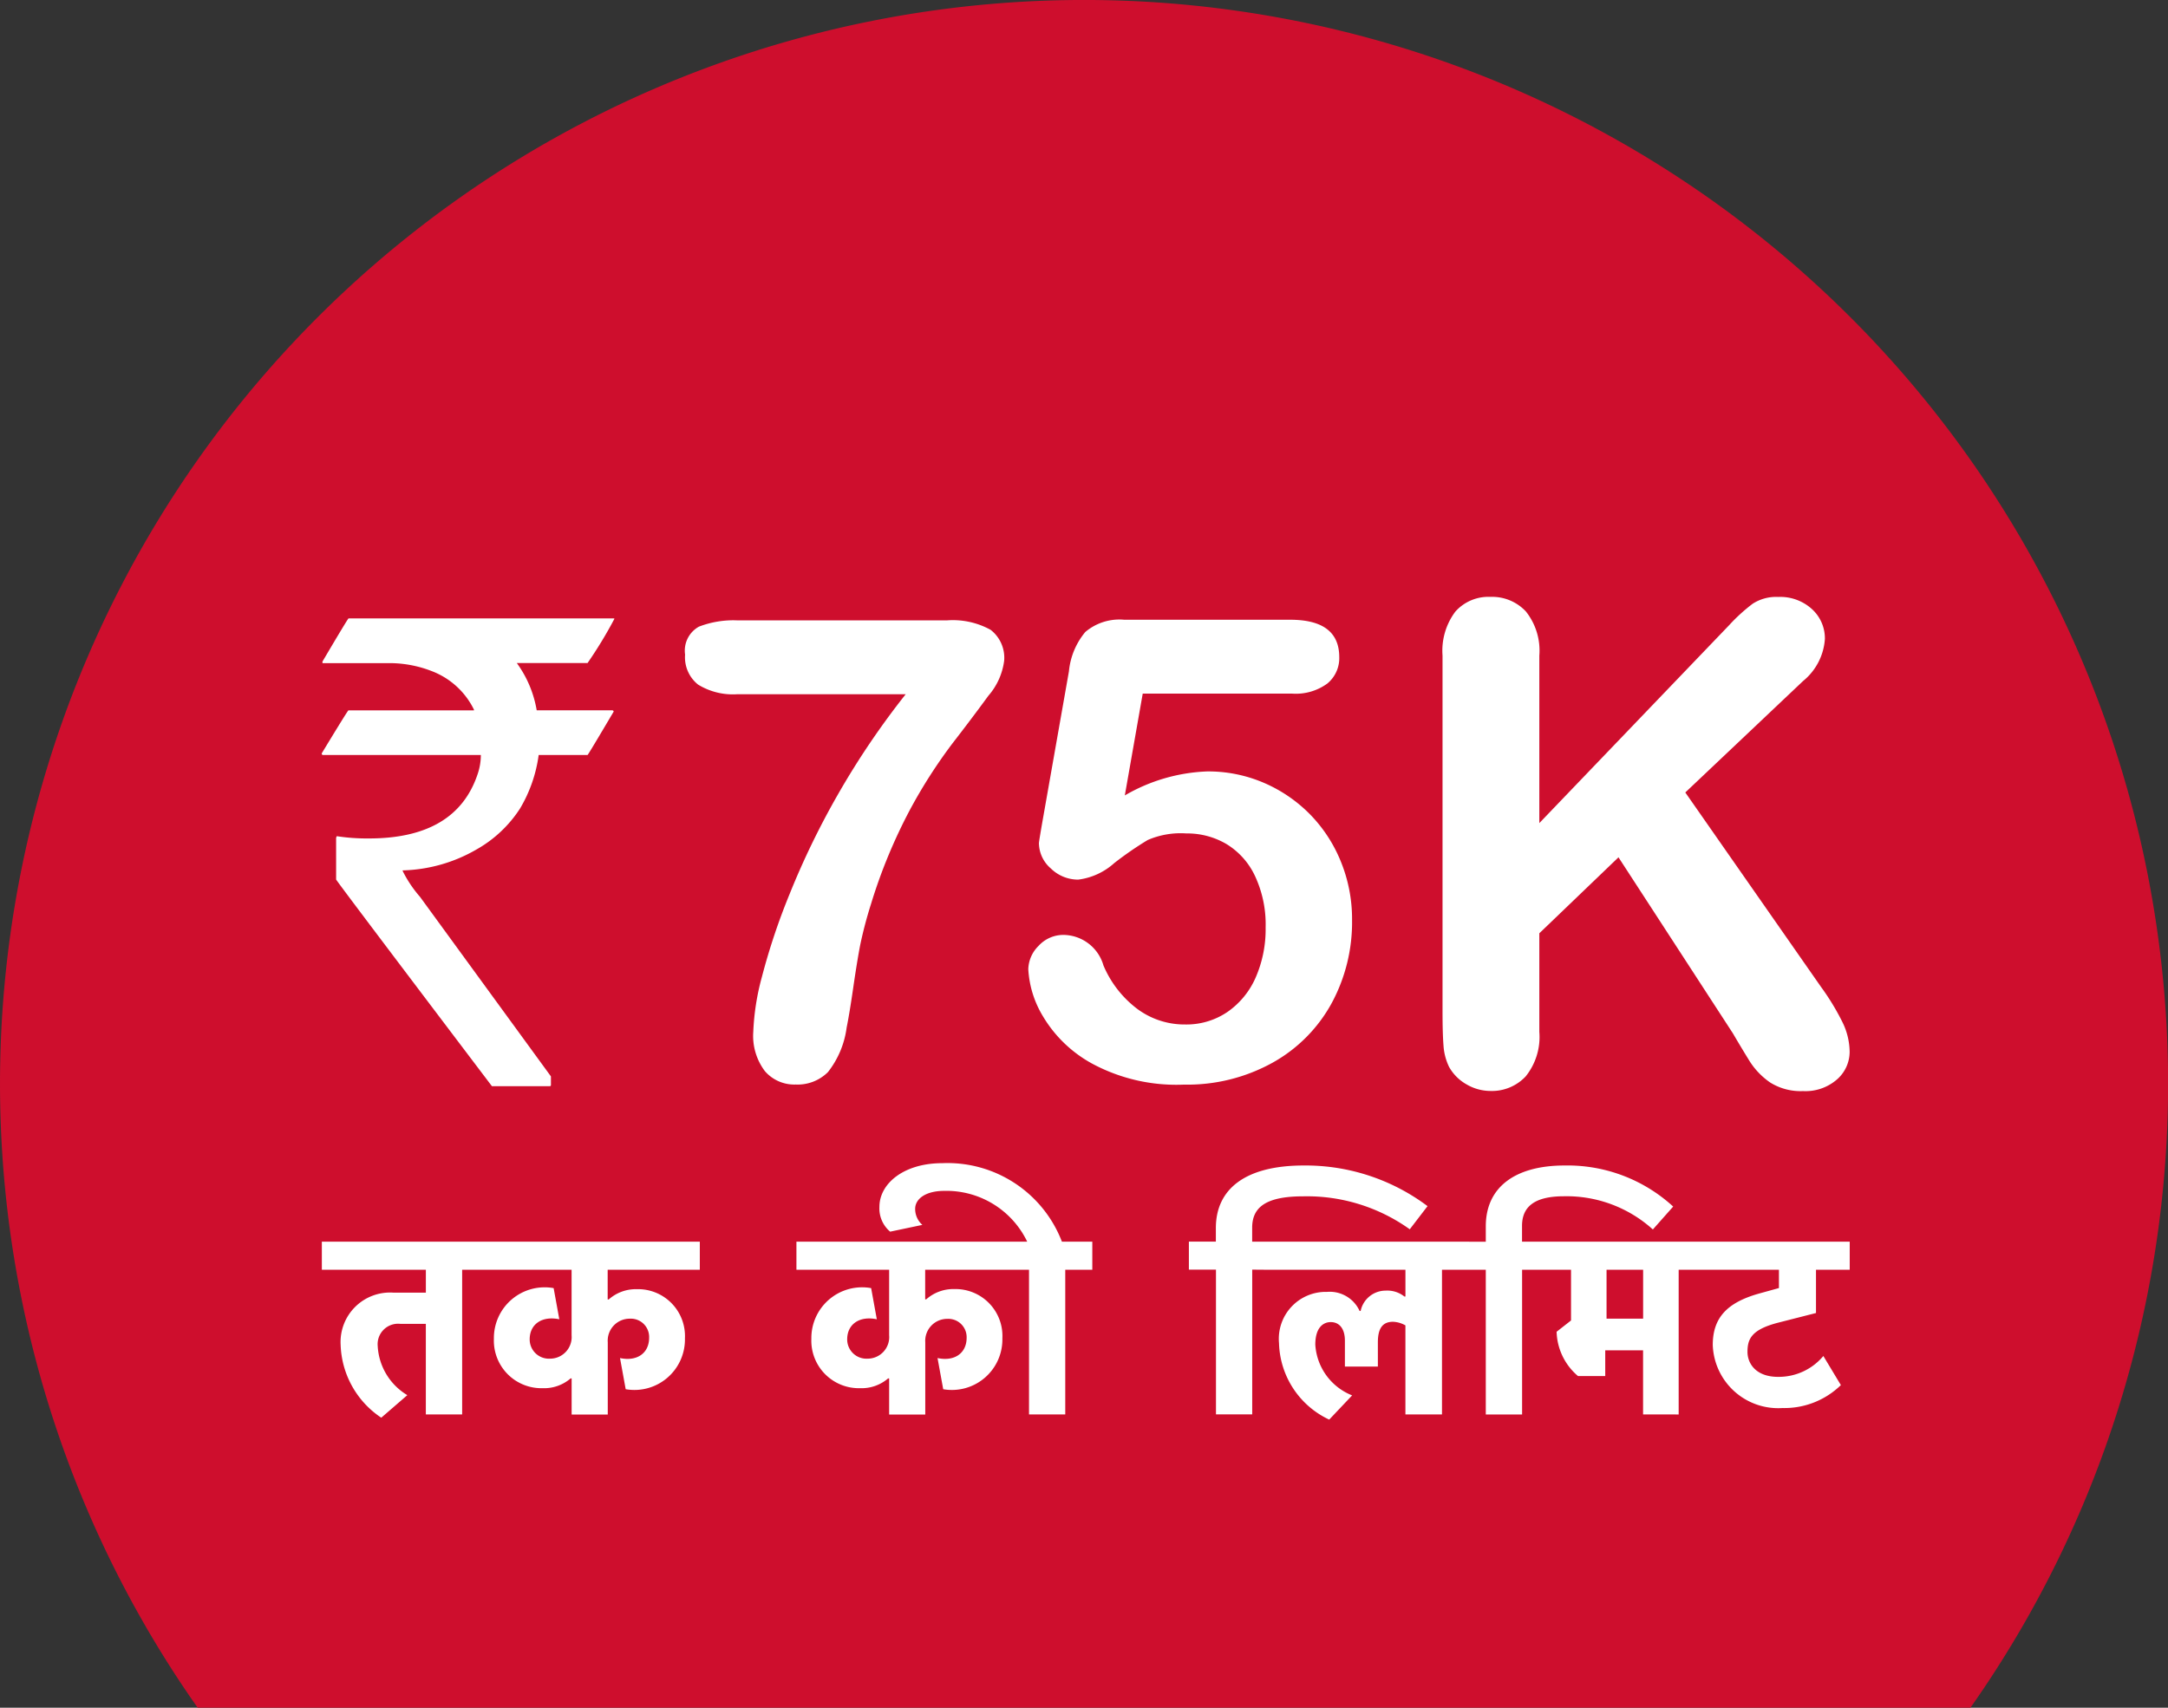 <svg xmlns="http://www.w3.org/2000/svg" width="96.018" height="75.65" viewBox="0 0 96.018 75.65">
  <rect x="0" y="0" width="96.018" height="75.65" fill="#333333" stroke="none"/>
  <g id="Group_7478" data-name="Group 7478" transform="translate(0 -0.001)">
    <path id="Path_3066" data-name="Path 3066" d="M652.206,451.037H730.72a48.011,48.011,0,1,0-78.513,0Z" transform="translate(-643.452 -375.386)" fill="#ce0e2d"/>
    <g id="Group_5402" data-name="Group 5402" transform="translate(14.254 26.442)">
      <path id="Path_10168" data-name="Path 10168" d="M-26.537-16.52h11.768v.029a19.2,19.2,0,0,1-1.184,1.949h-3.133a4.964,4.964,0,0,1,.881,2.094h3.35q.058.014.058.058-1.126,1.906-1.155,1.92h-2.166A6.264,6.264,0,0,1-18.942-8.1a5.514,5.514,0,0,1-1.935,1.819,6.852,6.852,0,0,1-3.263.924v.029a5.384,5.384,0,0,0,.765,1.141l5.8,7.956v.375a.051.051,0,0,1-.058.058h-2.556q-6.9-9.111-6.9-9.155V-6.8l.029-.072a8.812,8.812,0,0,0,1.429.1q3.855,0,4.808-2.845a2.6,2.6,0,0,0,.144-.852h-6.989q-.058,0-.058-.072,1.155-1.906,1.184-1.906h5.559v-.029a3.439,3.439,0,0,0-1.848-1.7,5.175,5.175,0,0,0-1.762-.361h-3.1v-.072Q-26.566-16.52-26.537-16.52ZM26.2-14.874v7.422l8.418-8.779a7.717,7.717,0,0,1,1.032-.939,1.916,1.916,0,0,1,1.133-.3,2.081,2.081,0,0,1,1.494.541,1.753,1.753,0,0,1,.57,1.321,2.629,2.629,0,0,1-.967,1.863L32.665-8.809,38.672-.2a10.759,10.759,0,0,1,.953,1.567,3.045,3.045,0,0,1,.318,1.307A1.627,1.627,0,0,1,39.387,3.9a2.121,2.121,0,0,1-1.509.52,2.545,2.545,0,0,1-1.458-.383,3.285,3.285,0,0,1-.953-1.018q-.39-.635-.693-1.155l-5.068-7.8L26.2-2.571V1.8a2.785,2.785,0,0,1-.606,1.971,2.049,2.049,0,0,1-1.559.643,2.1,2.1,0,0,1-1.054-.289,2.023,2.023,0,0,1-.78-.78,2.541,2.541,0,0,1-.245-.939q-.043-.534-.043-1.545V-14.874a2.883,2.883,0,0,1,.57-1.949,1.959,1.959,0,0,1,1.552-.65,2.043,2.043,0,0,1,1.567.643A2.784,2.784,0,0,1,26.2-14.874Z" transform="translate(27.721 17.473)" fill="#fff"/>
      <path id="Path_10765" data-name="Path 10765" d="M-27.954.516a2.7,2.7,0,0,1-1.312-2.178.906.906,0,0,1,.992-.981h1.14V1.371h1.608v-6.41h1.209V-6.282H-31.74v1.243h4.607v1.015h-1.426a2.191,2.191,0,0,0-2.349,2.3,4.03,4.03,0,0,0,1.8,3.239Zm10.709-2.543c0,.684-.536,1.061-1.289.9l.251,1.38A2.238,2.238,0,0,0-15.659-2a2.079,2.079,0,0,0-2.133-2.178,1.806,1.806,0,0,0-1.243.456h-.046V-5.038H-15V-6.282h-9.785v1.243h4.106v2.9A.956.956,0,0,1-21.635-1.1a.852.852,0,0,1-.9-.855c0-.684.559-1.049,1.312-.89l-.251-1.38a2.248,2.248,0,0,0-2.646,2.247A2.106,2.106,0,0,0-21.966.208a1.794,1.794,0,0,0,1.243-.433h.046v1.6h1.6v-3.2A.974.974,0,0,1-18.1-2.871.811.811,0,0,1-17.245-2.027Zm14.062,0c0,.684-.536,1.061-1.289.9L-4.22.254A2.238,2.238,0,0,0-1.6-2,2.079,2.079,0,0,0-3.73-4.183a1.806,1.806,0,0,0-1.243.456h-.046V-5.038H-.936V-6.282h-9.785v1.243h4.106v2.9A.956.956,0,0,1-7.573-1.1a.852.852,0,0,1-.9-.855c0-.684.559-1.049,1.312-.89l-.251-1.38A2.248,2.248,0,0,0-10.06-1.982,2.106,2.106,0,0,0-7.9.208,1.794,1.794,0,0,0-6.661-.225h.046v1.6h1.6v-3.2a.974.974,0,0,1,.981-1.038A.811.811,0,0,1-3.183-2.027ZM2.383-5.038V-6.282H1.037a5.427,5.427,0,0,0-5.3-3.478c-1.7,0-2.783.9-2.783,1.939A1.343,1.343,0,0,0-6.57-6.726l1.426-.3a.943.943,0,0,1-.319-.707c0-.456.479-.8,1.289-.8A3.969,3.969,0,0,1-.5-6.282H-1.62v1.243h1.2v6.41H1.185v-6.41Zm8.28,0V-6.282h-1.2V-6.9c0-.89.582-1.391,2.258-1.391a7.816,7.816,0,0,1,4.722,1.46l.787-1.026a9,9,0,0,0-5.486-1.8c-2.577,0-3.889,1.038-3.889,2.771v.6H6.66v1.243h1.2v6.41H9.465v-6.41Zm5.543,1.186a1.214,1.214,0,0,0-.833-.262,1.131,1.131,0,0,0-1.106.9h-.046a1.452,1.452,0,0,0-1.448-.844,2.079,2.079,0,0,0-2.121,2.27A3.855,3.855,0,0,0,12.875,1.6L13.89.527A2.586,2.586,0,0,1,12.259-1.72c0-.787.376-1,.684-1,.376,0,.627.285.627.821V-.75h1.46V-1.822c0-.616.205-.912.673-.912a1.2,1.2,0,0,1,.547.16V1.371H17.87v-6.41h1.2V-6.282H9.978v1.243h6.273v1.186Zm6.409-1.186V-6.282h-1.2v-.7c0-.855.559-1.312,1.859-1.312a5.69,5.69,0,0,1,3.935,1.471l.9-1.015A6.917,6.917,0,0,0,23.3-9.657c-2.2,0-3.49.969-3.49,2.692v.684h-1.2v1.243h1.2v6.41h1.608v-6.41Zm5.737,6.41v-6.41h1.2V-6.282H21.931v1.243h1.654v2.247l-.639.5a2.672,2.672,0,0,0,.947,1.962H25.1v-1.14h1.676v2.84Zm-1.574-6.41v2.167H25.158V-5.038Zm2.315,0h3.7v.81l-.867.24c-1.437.4-2.064,1.083-2.064,2.281a2.9,2.9,0,0,0,3.091,2.794A3.579,3.579,0,0,0,35.536.071l-.776-1.289a2.574,2.574,0,0,1-2.007.924C31.773-.294,31.4-.887,31.4-1.4c0-.57.171-.992,1.38-1.3l1.654-.422V-5.038h1.494V-6.282H29.093Z" transform="translate(31.74 34.846)" fill="#fff"/>
      <path id="Path_22179" data-name="Path 22179" d="M-13.676-22.691h9.271a3.46,3.46,0,0,1,1.935.418,1.561,1.561,0,0,1,.6,1.378,2.937,2.937,0,0,1-.7,1.545q-.7.961-1.6,2.123a22.778,22.778,0,0,0-1.851,2.888,23.575,23.575,0,0,0-1.747,4.218A18.623,18.623,0,0,0-8.247-8.3q-.139.724-.306,1.879T-8.846-4.65a4.026,4.026,0,0,1-.828,1.97,1.9,1.9,0,0,1-1.427.55,1.72,1.72,0,0,1-1.364-.592,2.592,2.592,0,0,1-.515-1.747A10.813,10.813,0,0,1-12.6-6.891a28.861,28.861,0,0,1,1.225-3.668,35.582,35.582,0,0,1,2.123-4.385A35.682,35.682,0,0,1-6.229-19.42h-7.447a2.947,2.947,0,0,1-1.747-.425A1.54,1.54,0,0,1-16-21.174a1.214,1.214,0,0,1,.612-1.239A4.24,4.24,0,0,1-13.676-22.691ZM10.88-19.447H4.268l-.793,4.51A7.818,7.818,0,0,1,7.122-16a6.243,6.243,0,0,1,2.5.5,6.43,6.43,0,0,1,2.039,1.385,6.428,6.428,0,0,1,1.378,2.1,6.74,6.74,0,0,1,.5,2.6,7.539,7.539,0,0,1-.9,3.675A6.679,6.679,0,0,1,10.024-3.1a7.786,7.786,0,0,1-3.932.974,7.87,7.87,0,0,1-4.044-.919,5.718,5.718,0,0,1-2.2-2.109A4.5,4.5,0,0,1-.8-7.239a1.5,1.5,0,0,1,.452-1.03A1.483,1.483,0,0,1,.788-8.757a1.862,1.862,0,0,1,1.74,1.35,4.7,4.7,0,0,0,1.5,1.928,3.509,3.509,0,0,0,2.116.689,3.228,3.228,0,0,0,1.879-.557A3.611,3.611,0,0,0,9.273-6.877a5.339,5.339,0,0,0,.438-2.213,5.059,5.059,0,0,0-.473-2.283,3.286,3.286,0,0,0-1.267-1.413A3.424,3.424,0,0,0,6.2-13.253a3.677,3.677,0,0,0-1.712.292,15.161,15.161,0,0,0-1.483,1.023,2.923,2.923,0,0,1-1.594.731A1.724,1.724,0,0,1,.2-11.7a1.5,1.5,0,0,1-.529-1.121q0-.07.153-.947L1-20.436a3.194,3.194,0,0,1,.724-1.74,2.333,2.333,0,0,1,1.726-.543H10.8q2.172,0,2.172,1.657a1.455,1.455,0,0,1-.529,1.169A2.367,2.367,0,0,1,10.88-19.447Z" transform="translate(32.088 23.732)" fill="#fff"/>
    </g>
  </g>
</svg>
